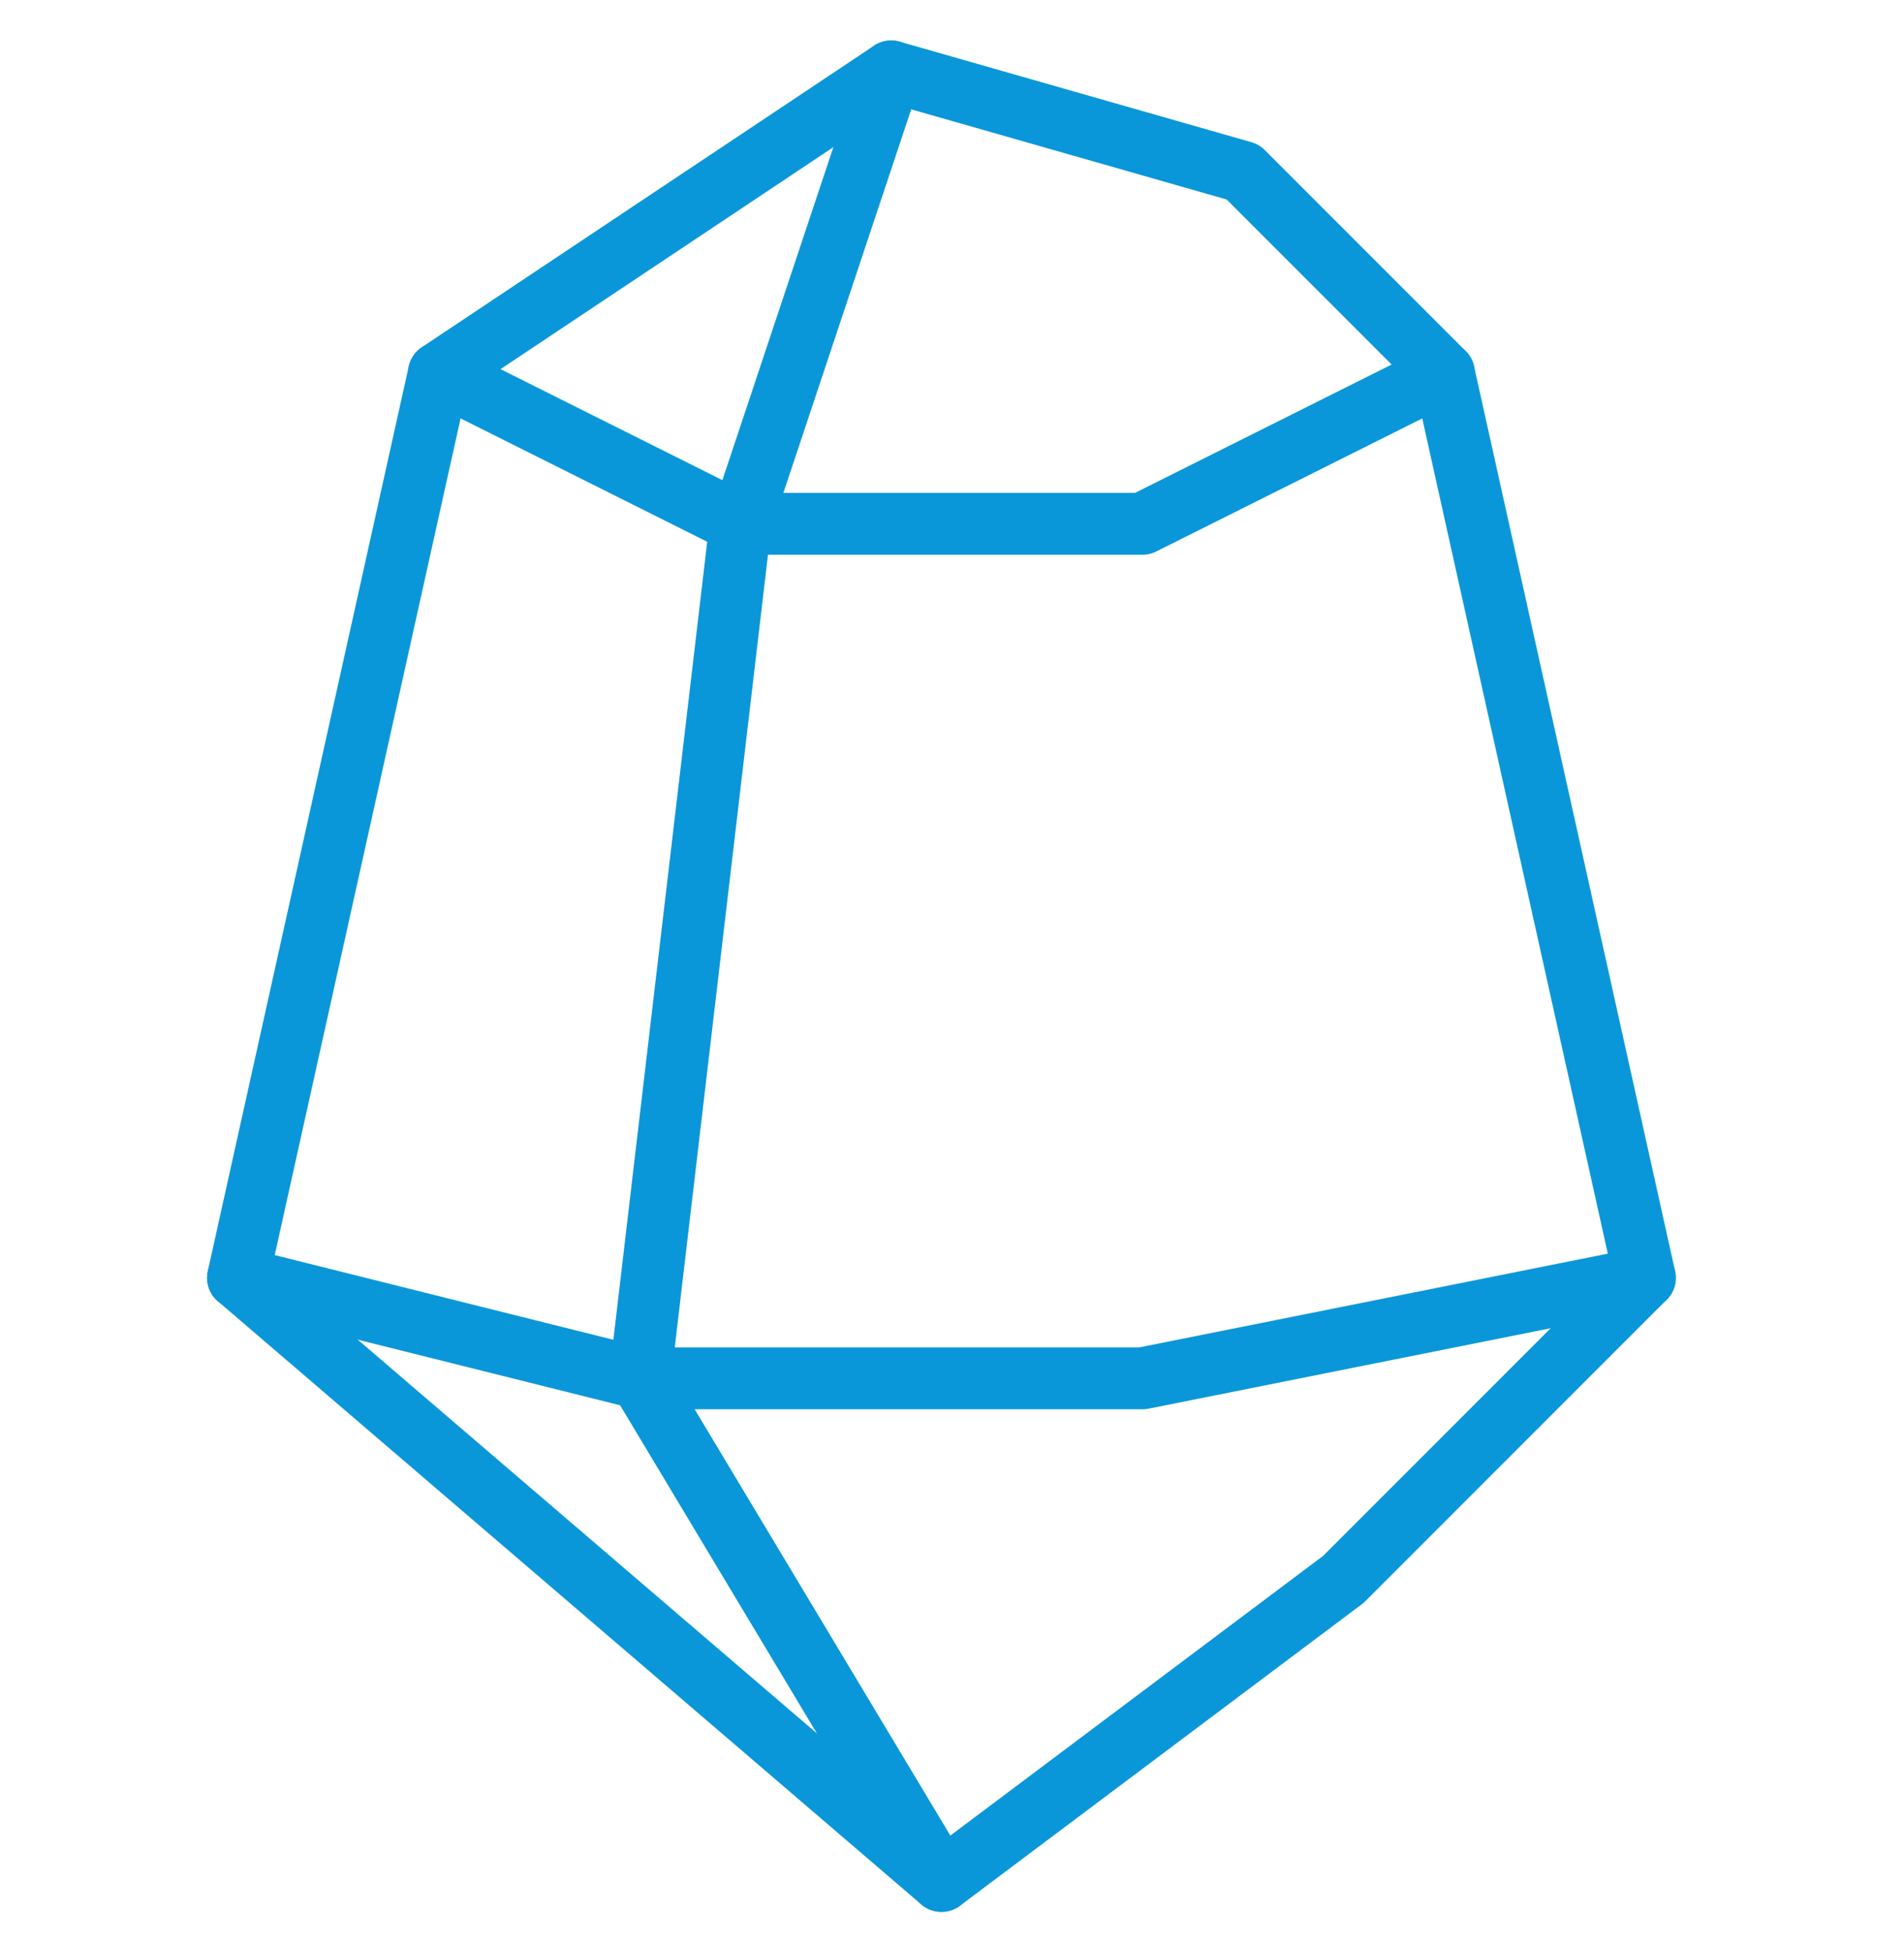 <svg width="40" height="41" viewBox="0 0 40 41" fill="none" xmlns="http://www.w3.org/2000/svg">
<g clip-path="url(#clip0_3407_12993)">
<path d="M5 26.833L9.222 7.833L18.722 1.5L26.111 3.611L30.333 7.833L34.556 26.833L28.222 33.167L19.778 39.5L5 26.833Z" stroke="#0A97D9" stroke-width="1.3" stroke-linecap="round" stroke-linejoin="round"/>
<path d="M9.223 7.833L15.556 11H24L30.334 7.833" stroke="#0A97D9" stroke-width="1.3" stroke-linecap="round" stroke-linejoin="round"/>
<path d="M18.723 1.5L15.556 11L13.445 28.944L19.779 39.5" stroke="#0A97D9" stroke-width="1.3" stroke-linecap="round" stroke-linejoin="round"/>
<path d="M5 26.834L13.444 28.945H24L34.556 26.834" stroke="#0A97D9" stroke-width="1.3" stroke-linecap="round" stroke-linejoin="round"/>
</g>
<defs>
<clipPath id="clip0_3407_12993">
<rect width="40" height="40" fill="white" transform="translate(0 0.5)"/>
</clipPath>
</defs>
</svg>
